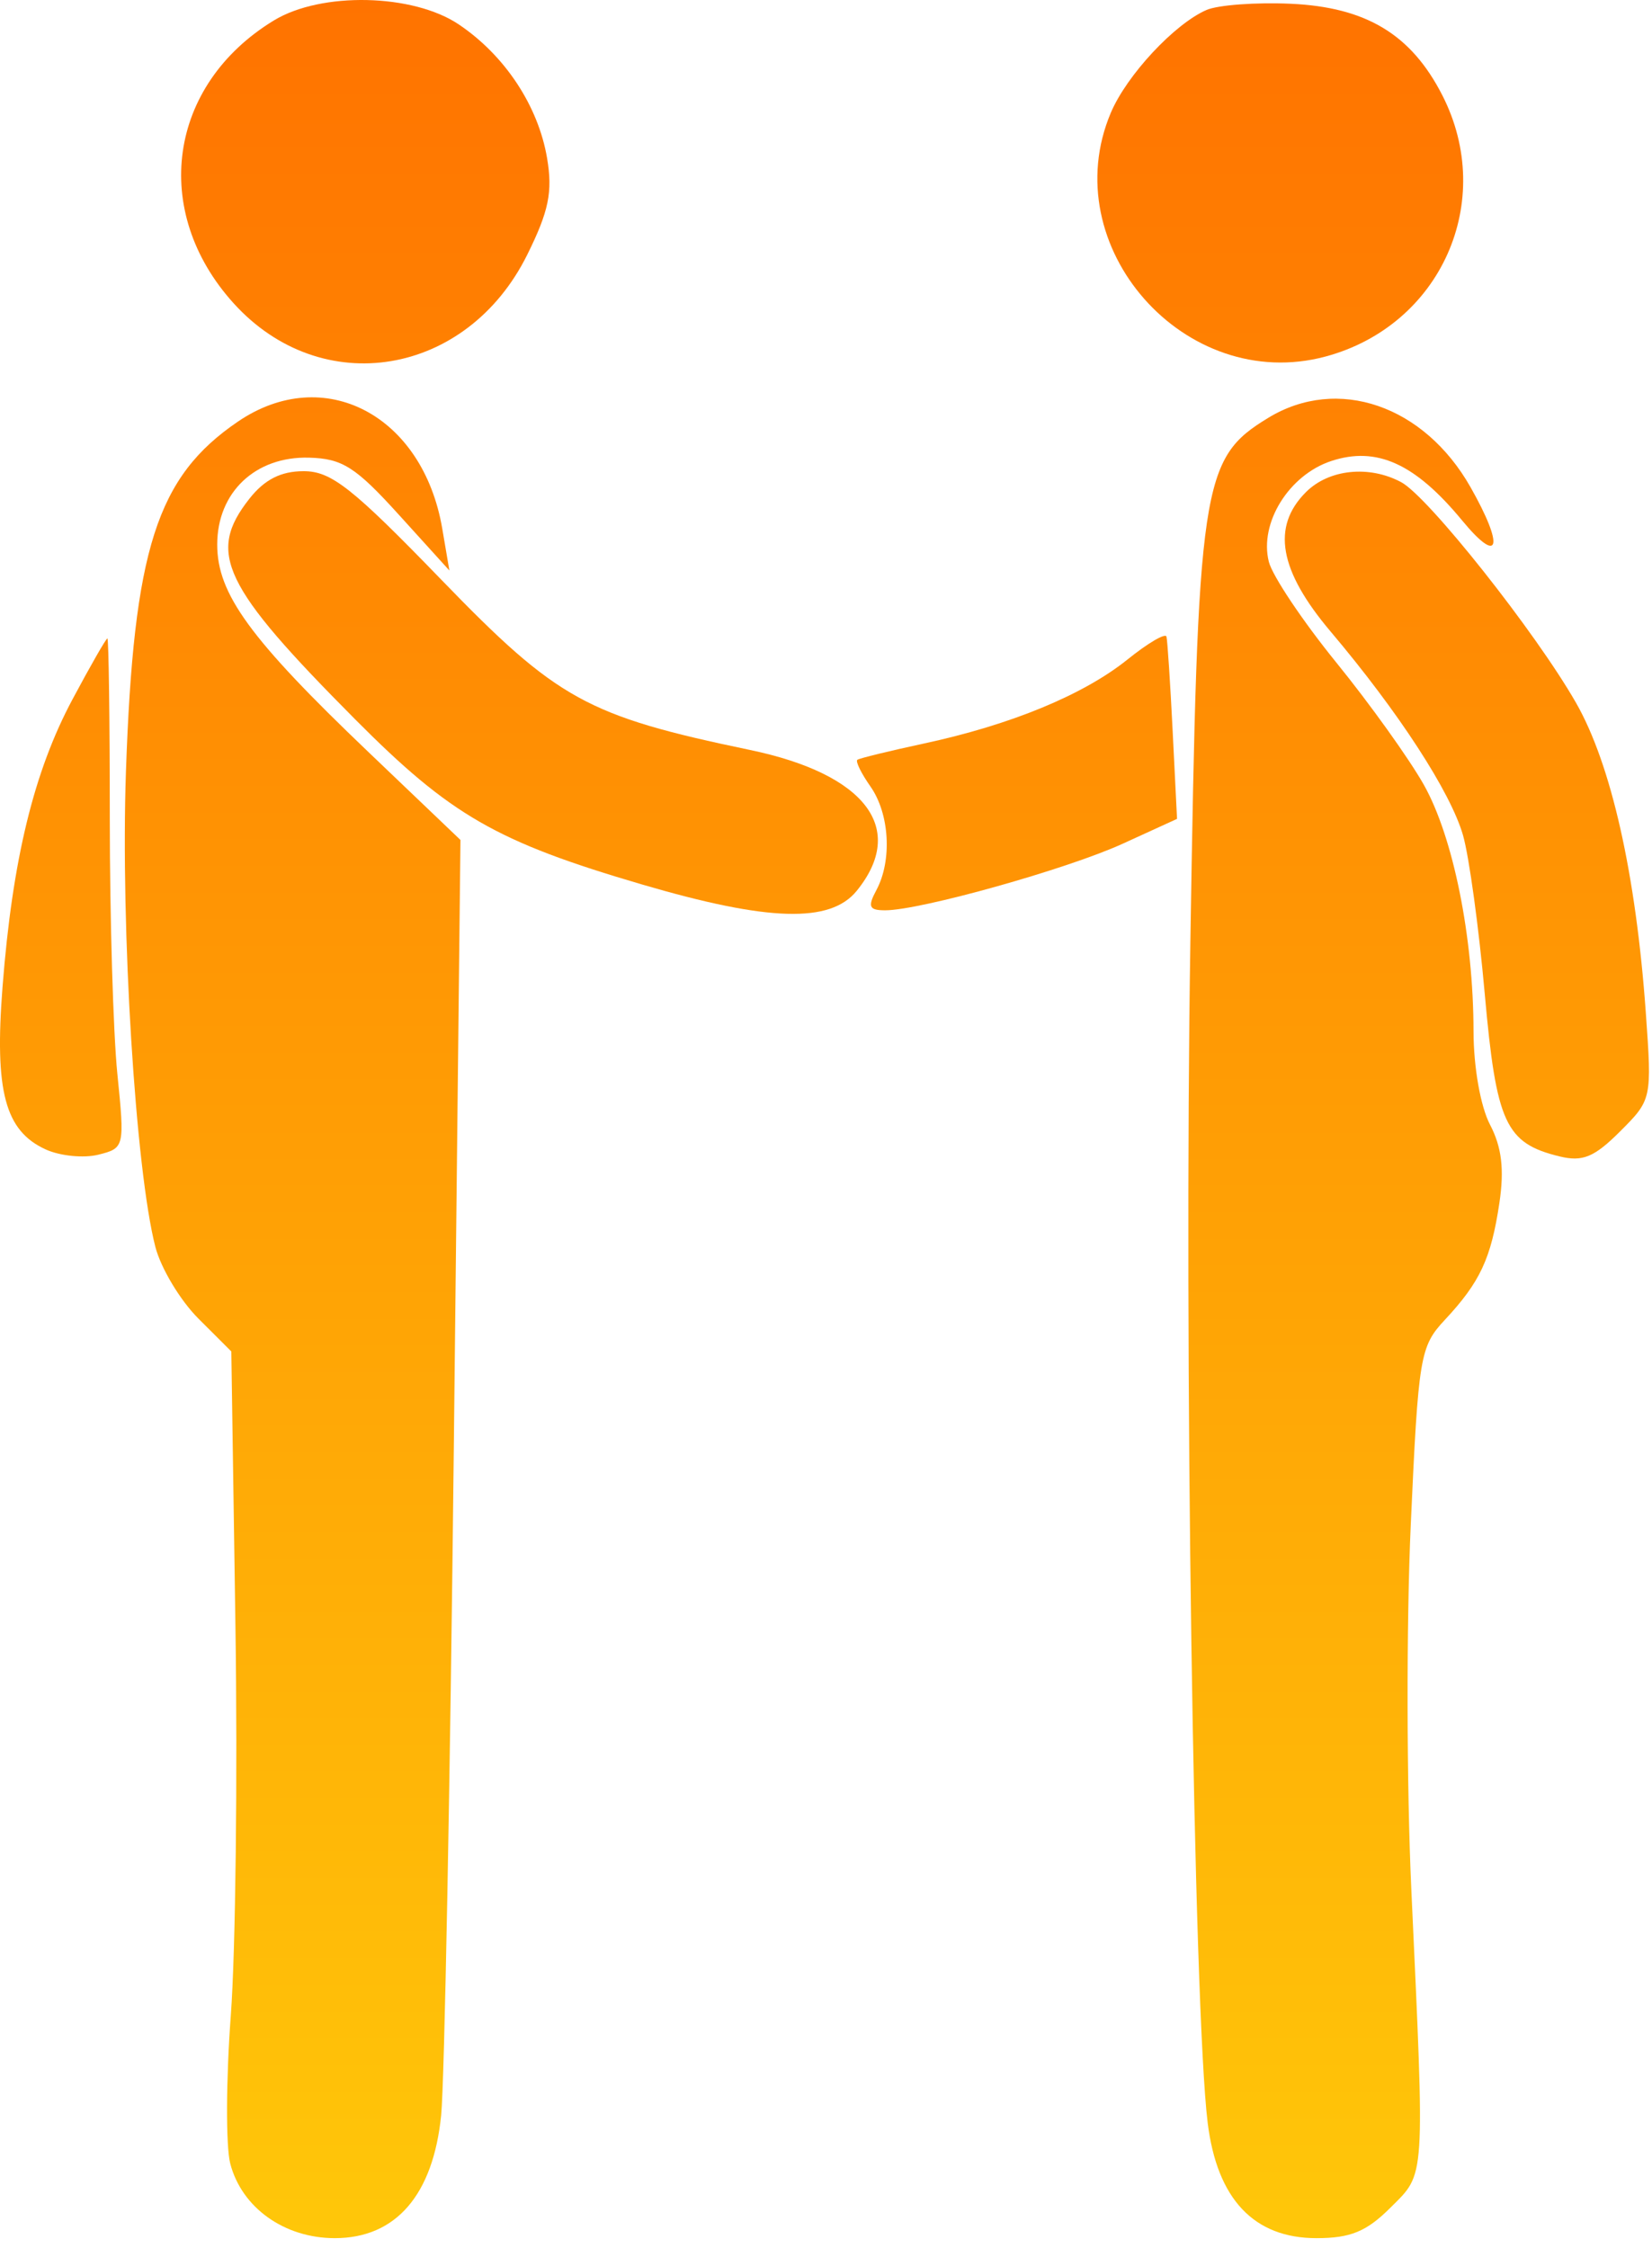 <?xml version="1.0" encoding="UTF-8"?> <svg xmlns="http://www.w3.org/2000/svg" width="158" height="215" viewBox="0 0 158 215" fill="none"> <path d="M22.343 29.006C14.363 20.185 16.082 8.114 26.193 1.956C30.724 -0.804 39.494 -0.614 43.882 2.339C48.297 5.311 51.48 10.133 52.325 15.133C52.87 18.348 52.49 20.198 50.428 24.36C44.658 36.012 30.759 38.311 22.343 29.006Z" fill="url(#paint0_linear)"></path> <path d="M106.242 10.783C107.761 7.194 112.333 2.282 115.393 0.954C116.494 0.476 120.118 0.209 123.446 0.359C130.66 0.686 134.97 3.287 137.944 9.109C143.123 19.249 137.813 31.132 126.778 34.1C113.32 37.719 100.839 23.549 106.242 10.783Z" fill="url(#paint1_linear)"></path> <path d="M12.045 73.806C12.778 52.513 14.991 45.601 22.767 40.315C30.988 34.727 40.447 39.691 42.299 50.565L42.98 54.565L38.136 49.22C34.007 44.664 32.74 43.859 29.561 43.772C24.424 43.631 20.775 47.085 20.775 52.089C20.775 56.807 23.917 61.116 35.26 71.95L44.039 80.336L43.404 138.45C43.056 170.413 42.51 199.149 42.194 202.308C41.427 209.939 37.858 214.065 32.023 214.065C27.197 214.065 23.118 211.155 22.021 206.932C21.593 205.279 21.617 198.895 22.076 192.745C22.534 186.596 22.732 169.796 22.516 155.411L22.124 129.258L18.971 126.109C17.237 124.377 15.387 121.296 14.861 119.262C12.962 111.928 11.529 88.796 12.045 73.806Z" fill="url(#paint2_linear)"></path> <path d="M113.849 90.065C114.551 46.117 114.885 43.87 121.301 39.962C127.932 35.924 136.2 38.759 140.643 46.595C143.898 52.333 143.437 54.139 139.834 49.772C135.345 44.333 131.665 42.662 127.329 44.091C123.273 45.428 120.421 50.025 121.353 53.729C121.691 55.075 124.597 59.414 127.81 63.371C131.023 67.328 134.789 72.59 136.181 75.065C138.994 80.065 140.922 89.641 140.931 98.647C140.935 102.066 141.6 105.832 142.507 107.565C143.63 109.714 143.885 111.842 143.403 115.065C142.609 120.374 141.558 122.624 138.187 126.237C135.809 128.786 135.657 129.694 134.925 145.895C134.503 155.236 134.528 170.909 134.982 180.722C136.28 208.858 136.35 207.788 132.992 211.142C130.696 213.434 129.168 214.065 125.906 214.065C119.928 214.065 116.404 210.329 115.504 203.035C114.163 192.164 113.233 128.707 113.849 90.065Z" fill="url(#paint3_linear)"></path> <path d="M33.971 68.804C21.277 56.036 19.767 52.887 23.852 47.7C25.3 45.862 26.869 45.065 29.043 45.065C31.687 45.065 33.691 46.646 42.237 55.476C53.322 66.928 56.127 68.474 71.72 71.726C82.807 74.039 86.764 79.258 81.937 85.204C79.412 88.316 73.5 88.144 61.44 84.605C47.48 80.51 43.107 77.994 33.971 68.804Z" fill="url(#paint4_linear)"></path> <path d="M127.264 60.406C122.327 54.565 121.587 50.379 124.905 47.065C127.097 44.876 130.941 44.475 134.009 46.115C136.599 47.499 146.869 60.46 150.733 67.219C154.1 73.11 156.462 83.597 157.409 96.864C157.998 105.114 157.983 105.182 154.945 108.216C152.477 110.681 151.363 111.141 149.16 110.604C143.988 109.343 143.107 107.43 142.005 95.065C141.442 88.74 140.505 81.91 139.925 79.888C138.736 75.75 133.757 68.087 127.264 60.406Z" fill="url(#paint5_linear)"></path> <path d="M88.359 71.114C96.676 69.328 103.638 66.454 107.836 63.076C109.789 61.504 111.467 60.52 111.563 60.891C111.659 61.262 111.926 65.335 112.156 69.943L112.574 78.32L107.385 80.693C102.064 83.126 88.015 87.065 84.66 87.065C83.114 87.065 82.965 86.723 83.819 85.131C85.339 82.294 85.083 77.835 83.251 75.223C82.369 73.965 81.805 72.816 81.999 72.67C82.194 72.524 85.055 71.824 88.359 71.114Z" fill="url(#paint6_linear)"></path> <path d="M0.243 94.378C1.186 82.242 3.232 73.822 6.917 66.918C8.635 63.699 10.144 61.065 10.27 61.065C10.396 61.065 10.5 68.828 10.501 78.315C10.503 87.803 10.828 98.769 11.222 102.684C11.932 109.719 11.911 109.811 9.407 110.439C8.013 110.788 5.75 110.564 4.38 109.94C0.473 108.162 -0.534 104.375 0.243 94.378Z" fill="url(#paint7_linear)"></path> <defs> <linearGradient id="paint0_linear" x1="78.855" y1="0" x2="78.855" y2="214.065" gradientUnits="userSpaceOnUse"> <stop stop-color="#FF7300"></stop> <stop offset="1" stop-color="#FFC709"></stop> </linearGradient> <linearGradient id="paint1_linear" x1="78.855" y1="0" x2="78.855" y2="214.065" gradientUnits="userSpaceOnUse"> <stop stop-color="#FF7300"></stop> <stop offset="1" stop-color="#FFC709"></stop> </linearGradient> <linearGradient id="paint2_linear" x1="78.855" y1="0" x2="78.855" y2="214.065" gradientUnits="userSpaceOnUse"> <stop stop-color="#FF7300"></stop> <stop offset="1" stop-color="#FFC709"></stop> </linearGradient> <linearGradient id="paint3_linear" x1="78.855" y1="0" x2="78.855" y2="214.065" gradientUnits="userSpaceOnUse"> <stop stop-color="#FF7300"></stop> <stop offset="1" stop-color="#FFC709"></stop> </linearGradient> <linearGradient id="paint4_linear" x1="78.855" y1="0" x2="78.855" y2="214.065" gradientUnits="userSpaceOnUse"> <stop stop-color="#FF7300"></stop> <stop offset="1" stop-color="#FFC709"></stop> </linearGradient> <linearGradient id="paint5_linear" x1="78.855" y1="0" x2="78.855" y2="214.065" gradientUnits="userSpaceOnUse"> <stop stop-color="#FF7300"></stop> <stop offset="1" stop-color="#FFC709"></stop> </linearGradient> <linearGradient id="paint6_linear" x1="78.855" y1="0" x2="78.855" y2="214.065" gradientUnits="userSpaceOnUse"> <stop stop-color="#FF7300"></stop> <stop offset="1" stop-color="#FFC709"></stop> </linearGradient> <linearGradient id="paint7_linear" x1="78.855" y1="0" x2="78.855" y2="214.065" gradientUnits="userSpaceOnUse"> <stop stop-color="#FF7300"></stop> <stop offset="1" stop-color="#FFC709"></stop> </linearGradient> </defs> </svg> 